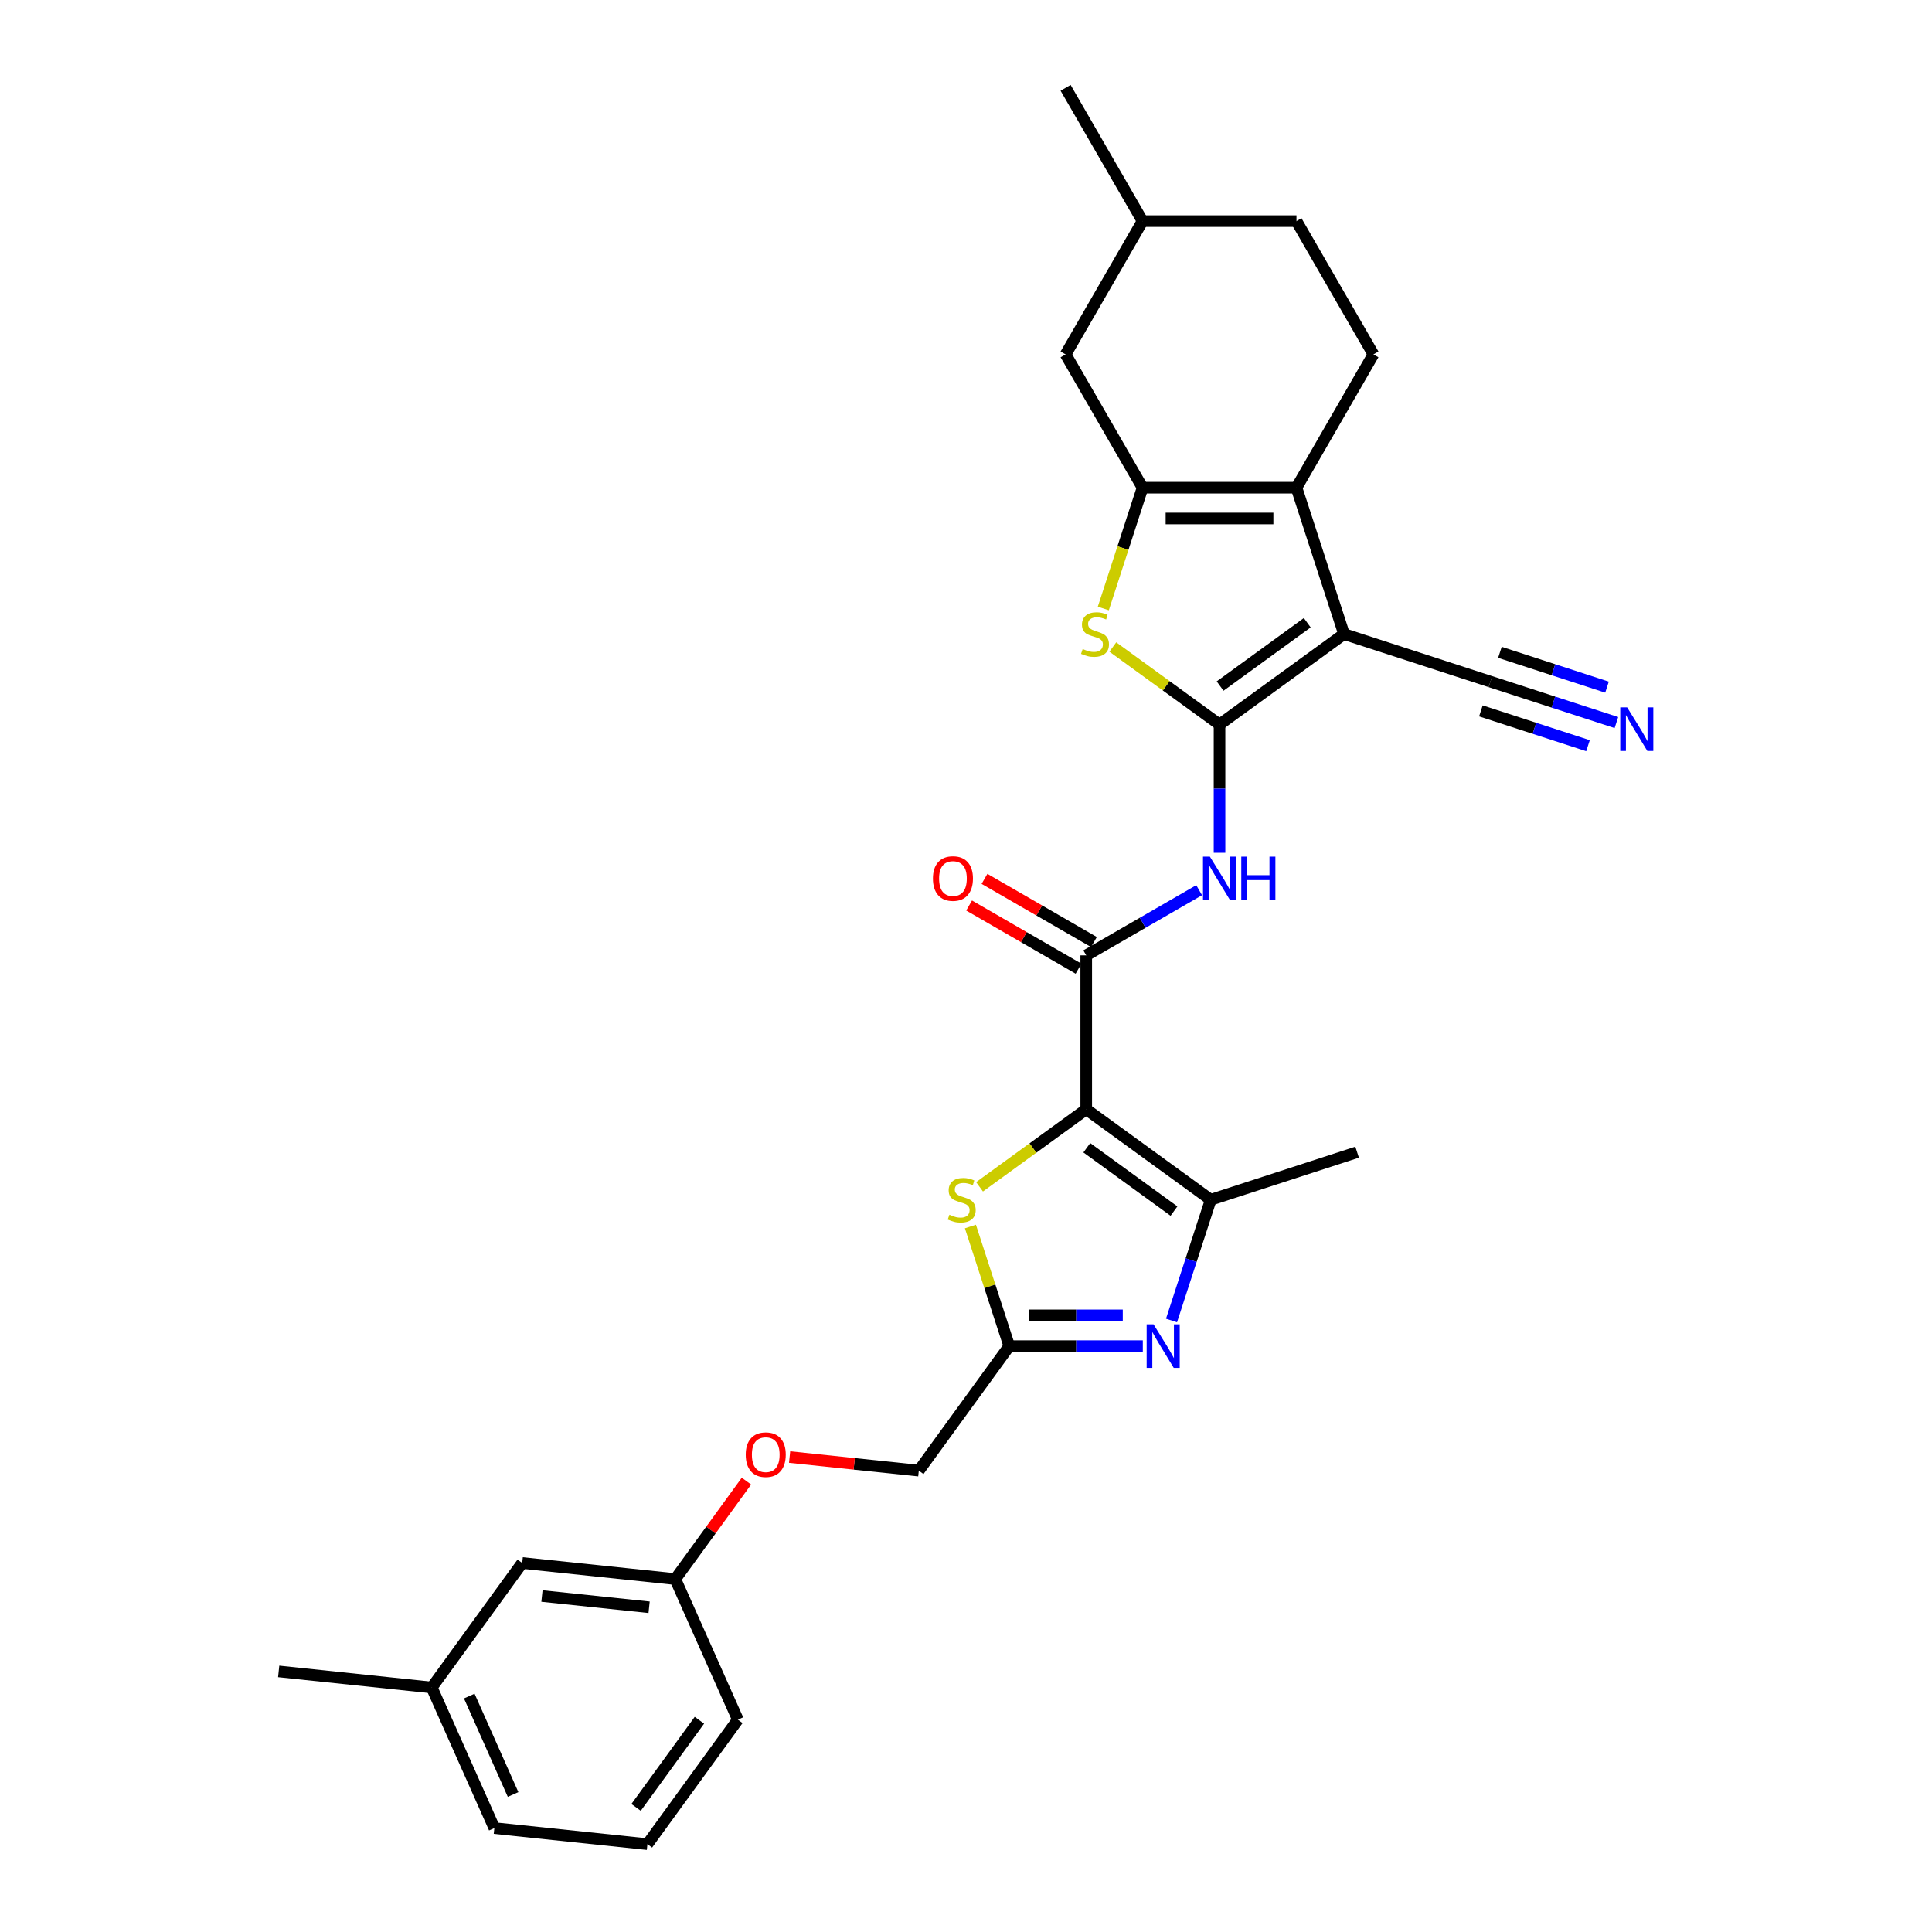 <?xml version='1.0' encoding='iso-8859-1'?>
<svg version='1.1' baseProfile='full'
              xmlns='http://www.w3.org/2000/svg'
                      xmlns:rdkit='http://www.rdkit.org/xml'
                      xmlns:xlink='http://www.w3.org/1999/xlink'
                  xml:space='preserve'
width='1000px' height='1000px' viewBox='0 0 1000 1000'>
<!-- END OF HEADER -->
<rect style='opacity:1.0;fill:#FFFFFF;stroke:none' width='1000' height='1000' x='0' y='0'> </rect>
<path class='bond-0' d='M 631.22,375.01 L 695.668,328.186' style='fill:none;fill-rule:evenodd;stroke:#000000;stroke-width:6px;stroke-linecap:butt;stroke-linejoin:miter;stroke-opacity:1' />
<path class='bond-0' d='M 631.523,355.097 L 676.636,322.32' style='fill:none;fill-rule:evenodd;stroke:#000000;stroke-width:6px;stroke-linecap:butt;stroke-linejoin:miter;stroke-opacity:1' />
<path class='bond-4' d='M 631.22,375.01 L 603.609,354.949' style='fill:none;fill-rule:evenodd;stroke:#000000;stroke-width:6px;stroke-linecap:butt;stroke-linejoin:miter;stroke-opacity:1' />
<path class='bond-4' d='M 603.609,354.949 L 575.997,334.888' style='fill:none;fill-rule:evenodd;stroke:#CCCC00;stroke-width:6px;stroke-linecap:butt;stroke-linejoin:miter;stroke-opacity:1' />
<path class='bond-7' d='M 631.22,375.01 L 631.22,408.206' style='fill:none;fill-rule:evenodd;stroke:#000000;stroke-width:6px;stroke-linecap:butt;stroke-linejoin:miter;stroke-opacity:1' />
<path class='bond-7' d='M 631.22,408.206 L 631.22,441.401' style='fill:none;fill-rule:evenodd;stroke:#0000FF;stroke-width:6px;stroke-linecap:butt;stroke-linejoin:miter;stroke-opacity:1' />
<path class='bond-2' d='M 695.668,328.186 L 671.051,252.423' style='fill:none;fill-rule:evenodd;stroke:#000000;stroke-width:6px;stroke-linecap:butt;stroke-linejoin:miter;stroke-opacity:1' />
<path class='bond-11' d='M 695.668,328.186 L 771.431,352.803' style='fill:none;fill-rule:evenodd;stroke:#000000;stroke-width:6px;stroke-linecap:butt;stroke-linejoin:miter;stroke-opacity:1' />
<path class='bond-1' d='M 562.231,574.166 L 562.231,494.504' style='fill:none;fill-rule:evenodd;stroke:#000000;stroke-width:6px;stroke-linecap:butt;stroke-linejoin:miter;stroke-opacity:1' />
<path class='bond-6' d='M 562.231,574.166 L 626.679,620.99' style='fill:none;fill-rule:evenodd;stroke:#000000;stroke-width:6px;stroke-linecap:butt;stroke-linejoin:miter;stroke-opacity:1' />
<path class='bond-6' d='M 562.533,594.079 L 607.647,626.856' style='fill:none;fill-rule:evenodd;stroke:#000000;stroke-width:6px;stroke-linecap:butt;stroke-linejoin:miter;stroke-opacity:1' />
<path class='bond-9' d='M 562.231,574.166 L 534.619,594.227' style='fill:none;fill-rule:evenodd;stroke:#000000;stroke-width:6px;stroke-linecap:butt;stroke-linejoin:miter;stroke-opacity:1' />
<path class='bond-9' d='M 534.619,594.227 L 507.008,614.288' style='fill:none;fill-rule:evenodd;stroke:#CCCC00;stroke-width:6px;stroke-linecap:butt;stroke-linejoin:miter;stroke-opacity:1' />
<path class='bond-13' d='M 671.051,252.423 L 710.882,183.433' style='fill:none;fill-rule:evenodd;stroke:#000000;stroke-width:6px;stroke-linecap:butt;stroke-linejoin:miter;stroke-opacity:1' />
<path class='bond-29' d='M 671.051,252.423 L 591.389,252.423' style='fill:none;fill-rule:evenodd;stroke:#000000;stroke-width:6px;stroke-linecap:butt;stroke-linejoin:miter;stroke-opacity:1' />
<path class='bond-29' d='M 659.102,268.355 L 603.338,268.355' style='fill:none;fill-rule:evenodd;stroke:#000000;stroke-width:6px;stroke-linecap:butt;stroke-linejoin:miter;stroke-opacity:1' />
<path class='bond-3' d='M 591.389,252.423 L 581.232,283.685' style='fill:none;fill-rule:evenodd;stroke:#000000;stroke-width:6px;stroke-linecap:butt;stroke-linejoin:miter;stroke-opacity:1' />
<path class='bond-3' d='M 581.232,283.685 L 571.074,314.946' style='fill:none;fill-rule:evenodd;stroke:#CCCC00;stroke-width:6px;stroke-linecap:butt;stroke-linejoin:miter;stroke-opacity:1' />
<path class='bond-14' d='M 591.389,252.423 L 551.558,183.433' style='fill:none;fill-rule:evenodd;stroke:#000000;stroke-width:6px;stroke-linecap:butt;stroke-linejoin:miter;stroke-opacity:1' />
<path class='bond-5' d='M 562.231,494.504 L 591.452,477.633' style='fill:none;fill-rule:evenodd;stroke:#000000;stroke-width:6px;stroke-linecap:butt;stroke-linejoin:miter;stroke-opacity:1' />
<path class='bond-5' d='M 591.452,477.633 L 620.673,460.762' style='fill:none;fill-rule:evenodd;stroke:#0000FF;stroke-width:6px;stroke-linecap:butt;stroke-linejoin:miter;stroke-opacity:1' />
<path class='bond-15' d='M 566.214,487.605 L 537.893,471.254' style='fill:none;fill-rule:evenodd;stroke:#000000;stroke-width:6px;stroke-linecap:butt;stroke-linejoin:miter;stroke-opacity:1' />
<path class='bond-15' d='M 537.893,471.254 L 509.572,454.903' style='fill:none;fill-rule:evenodd;stroke:#FF0000;stroke-width:6px;stroke-linecap:butt;stroke-linejoin:miter;stroke-opacity:1' />
<path class='bond-15' d='M 558.248,501.403 L 529.927,485.051' style='fill:none;fill-rule:evenodd;stroke:#000000;stroke-width:6px;stroke-linecap:butt;stroke-linejoin:miter;stroke-opacity:1' />
<path class='bond-15' d='M 529.927,485.051 L 501.606,468.7' style='fill:none;fill-rule:evenodd;stroke:#FF0000;stroke-width:6px;stroke-linecap:butt;stroke-linejoin:miter;stroke-opacity:1' />
<path class='bond-8' d='M 626.679,620.99 L 616.526,652.236' style='fill:none;fill-rule:evenodd;stroke:#000000;stroke-width:6px;stroke-linecap:butt;stroke-linejoin:miter;stroke-opacity:1' />
<path class='bond-8' d='M 616.526,652.236 L 606.374,683.482' style='fill:none;fill-rule:evenodd;stroke:#0000FF;stroke-width:6px;stroke-linecap:butt;stroke-linejoin:miter;stroke-opacity:1' />
<path class='bond-22' d='M 626.679,620.99 L 702.442,596.373' style='fill:none;fill-rule:evenodd;stroke:#000000;stroke-width:6px;stroke-linecap:butt;stroke-linejoin:miter;stroke-opacity:1' />
<path class='bond-31' d='M 591.515,696.753 L 556.957,696.753' style='fill:none;fill-rule:evenodd;stroke:#0000FF;stroke-width:6px;stroke-linecap:butt;stroke-linejoin:miter;stroke-opacity:1' />
<path class='bond-31' d='M 556.957,696.753 L 522.4,696.753' style='fill:none;fill-rule:evenodd;stroke:#000000;stroke-width:6px;stroke-linecap:butt;stroke-linejoin:miter;stroke-opacity:1' />
<path class='bond-31' d='M 581.147,680.821 L 556.957,680.821' style='fill:none;fill-rule:evenodd;stroke:#0000FF;stroke-width:6px;stroke-linecap:butt;stroke-linejoin:miter;stroke-opacity:1' />
<path class='bond-31' d='M 556.957,680.821 L 532.767,680.821' style='fill:none;fill-rule:evenodd;stroke:#000000;stroke-width:6px;stroke-linecap:butt;stroke-linejoin:miter;stroke-opacity:1' />
<path class='bond-10' d='M 502.281,634.835 L 512.34,665.794' style='fill:none;fill-rule:evenodd;stroke:#CCCC00;stroke-width:6px;stroke-linecap:butt;stroke-linejoin:miter;stroke-opacity:1' />
<path class='bond-10' d='M 512.34,665.794 L 522.4,696.753' style='fill:none;fill-rule:evenodd;stroke:#000000;stroke-width:6px;stroke-linecap:butt;stroke-linejoin:miter;stroke-opacity:1' />
<path class='bond-16' d='M 522.4,696.753 L 475.575,761.201' style='fill:none;fill-rule:evenodd;stroke:#000000;stroke-width:6px;stroke-linecap:butt;stroke-linejoin:miter;stroke-opacity:1' />
<path class='bond-12' d='M 771.431,352.803 L 804.039,363.398' style='fill:none;fill-rule:evenodd;stroke:#000000;stroke-width:6px;stroke-linecap:butt;stroke-linejoin:miter;stroke-opacity:1' />
<path class='bond-12' d='M 804.039,363.398 L 836.647,373.993' style='fill:none;fill-rule:evenodd;stroke:#0000FF;stroke-width:6px;stroke-linecap:butt;stroke-linejoin:miter;stroke-opacity:1' />
<path class='bond-12' d='M 766.508,367.956 L 794.225,376.961' style='fill:none;fill-rule:evenodd;stroke:#000000;stroke-width:6px;stroke-linecap:butt;stroke-linejoin:miter;stroke-opacity:1' />
<path class='bond-12' d='M 794.225,376.961 L 821.942,385.967' style='fill:none;fill-rule:evenodd;stroke:#0000FF;stroke-width:6px;stroke-linecap:butt;stroke-linejoin:miter;stroke-opacity:1' />
<path class='bond-12' d='M 776.355,337.65 L 804.072,346.656' style='fill:none;fill-rule:evenodd;stroke:#000000;stroke-width:6px;stroke-linecap:butt;stroke-linejoin:miter;stroke-opacity:1' />
<path class='bond-12' d='M 804.072,346.656 L 831.788,355.662' style='fill:none;fill-rule:evenodd;stroke:#0000FF;stroke-width:6px;stroke-linecap:butt;stroke-linejoin:miter;stroke-opacity:1' />
<path class='bond-18' d='M 710.882,183.433 L 671.051,114.444' style='fill:none;fill-rule:evenodd;stroke:#000000;stroke-width:6px;stroke-linecap:butt;stroke-linejoin:miter;stroke-opacity:1' />
<path class='bond-21' d='M 551.558,183.433 L 591.389,114.444' style='fill:none;fill-rule:evenodd;stroke:#000000;stroke-width:6px;stroke-linecap:butt;stroke-linejoin:miter;stroke-opacity:1' />
<path class='bond-17' d='M 475.575,761.201 L 442.136,757.687' style='fill:none;fill-rule:evenodd;stroke:#000000;stroke-width:6px;stroke-linecap:butt;stroke-linejoin:miter;stroke-opacity:1' />
<path class='bond-17' d='M 442.136,757.687 L 408.697,754.172' style='fill:none;fill-rule:evenodd;stroke:#FF0000;stroke-width:6px;stroke-linecap:butt;stroke-linejoin:miter;stroke-opacity:1' />
<path class='bond-19' d='M 386.36,766.624 L 367.943,791.973' style='fill:none;fill-rule:evenodd;stroke:#FF0000;stroke-width:6px;stroke-linecap:butt;stroke-linejoin:miter;stroke-opacity:1' />
<path class='bond-19' d='M 367.943,791.973 L 349.525,817.322' style='fill:none;fill-rule:evenodd;stroke:#000000;stroke-width:6px;stroke-linecap:butt;stroke-linejoin:miter;stroke-opacity:1' />
<path class='bond-30' d='M 671.051,114.444 L 591.389,114.444' style='fill:none;fill-rule:evenodd;stroke:#000000;stroke-width:6px;stroke-linecap:butt;stroke-linejoin:miter;stroke-opacity:1' />
<path class='bond-20' d='M 349.525,817.322 L 270.3,808.995' style='fill:none;fill-rule:evenodd;stroke:#000000;stroke-width:6px;stroke-linecap:butt;stroke-linejoin:miter;stroke-opacity:1' />
<path class='bond-20' d='M 335.976,831.919 L 280.518,826.09' style='fill:none;fill-rule:evenodd;stroke:#000000;stroke-width:6px;stroke-linecap:butt;stroke-linejoin:miter;stroke-opacity:1' />
<path class='bond-25' d='M 349.525,817.322 L 381.927,890.097' style='fill:none;fill-rule:evenodd;stroke:#000000;stroke-width:6px;stroke-linecap:butt;stroke-linejoin:miter;stroke-opacity:1' />
<path class='bond-23' d='M 270.3,808.995 L 223.475,873.443' style='fill:none;fill-rule:evenodd;stroke:#000000;stroke-width:6px;stroke-linecap:butt;stroke-linejoin:miter;stroke-opacity:1' />
<path class='bond-28' d='M 591.389,114.444 L 551.558,45.455' style='fill:none;fill-rule:evenodd;stroke:#000000;stroke-width:6px;stroke-linecap:butt;stroke-linejoin:miter;stroke-opacity:1' />
<path class='bond-27' d='M 223.475,873.443 L 144.25,865.117' style='fill:none;fill-rule:evenodd;stroke:#000000;stroke-width:6px;stroke-linecap:butt;stroke-linejoin:miter;stroke-opacity:1' />
<path class='bond-32' d='M 223.475,873.443 L 255.877,946.218' style='fill:none;fill-rule:evenodd;stroke:#000000;stroke-width:6px;stroke-linecap:butt;stroke-linejoin:miter;stroke-opacity:1' />
<path class='bond-32' d='M 242.891,877.879 L 265.572,928.822' style='fill:none;fill-rule:evenodd;stroke:#000000;stroke-width:6px;stroke-linecap:butt;stroke-linejoin:miter;stroke-opacity:1' />
<path class='bond-24' d='M 335.103,954.545 L 381.927,890.097' style='fill:none;fill-rule:evenodd;stroke:#000000;stroke-width:6px;stroke-linecap:butt;stroke-linejoin:miter;stroke-opacity:1' />
<path class='bond-24' d='M 329.237,935.513 L 362.014,890.4' style='fill:none;fill-rule:evenodd;stroke:#000000;stroke-width:6px;stroke-linecap:butt;stroke-linejoin:miter;stroke-opacity:1' />
<path class='bond-26' d='M 335.103,954.545 L 255.877,946.218' style='fill:none;fill-rule:evenodd;stroke:#000000;stroke-width:6px;stroke-linecap:butt;stroke-linejoin:miter;stroke-opacity:1' />
<path  class='atom-5' d='M 560.399 335.929
Q 560.654 336.025, 561.706 336.471
Q 562.757 336.917, 563.904 337.204
Q 565.083 337.459, 566.23 337.459
Q 568.365 337.459, 569.608 336.439
Q 570.851 335.388, 570.851 333.571
Q 570.851 332.329, 570.214 331.564
Q 569.608 330.799, 568.652 330.385
Q 567.696 329.971, 566.103 329.493
Q 564.095 328.887, 562.885 328.314
Q 561.706 327.74, 560.845 326.529
Q 560.017 325.318, 560.017 323.279
Q 560.017 320.443, 561.929 318.69
Q 563.872 316.938, 567.696 316.938
Q 570.309 316.938, 573.273 318.181
L 572.54 320.634
Q 569.831 319.519, 567.792 319.519
Q 565.593 319.519, 564.382 320.443
Q 563.171 321.335, 563.203 322.897
Q 563.203 324.107, 563.809 324.84
Q 564.446 325.573, 565.338 325.987
Q 566.262 326.402, 567.792 326.88
Q 569.831 327.517, 571.042 328.154
Q 572.253 328.792, 573.113 330.098
Q 574.005 331.373, 574.005 333.571
Q 574.005 336.694, 571.902 338.383
Q 569.831 340.04, 566.358 340.04
Q 564.35 340.04, 562.821 339.594
Q 561.323 339.18, 559.539 338.447
L 560.399 335.929
' fill='#CCCC00'/>
<path  class='atom-8' d='M 626.233 443.392
L 633.626 455.342
Q 634.359 456.521, 635.538 458.656
Q 636.717 460.791, 636.781 460.918
L 636.781 443.392
L 639.776 443.392
L 639.776 465.953
L 636.685 465.953
L 628.751 452.888
Q 627.827 451.359, 626.839 449.606
Q 625.883 447.853, 625.596 447.312
L 625.596 465.953
L 622.664 465.953
L 622.664 443.392
L 626.233 443.392
' fill='#0000FF'/>
<path  class='atom-8' d='M 642.484 443.392
L 645.543 443.392
L 645.543 452.984
L 657.079 452.984
L 657.079 443.392
L 660.138 443.392
L 660.138 465.953
L 657.079 465.953
L 657.079 455.533
L 645.543 455.533
L 645.543 465.953
L 642.484 465.953
L 642.484 443.392
' fill='#0000FF'/>
<path  class='atom-9' d='M 597.075 685.473
L 604.468 697.422
Q 605.201 698.601, 606.38 700.736
Q 607.559 702.871, 607.622 702.999
L 607.622 685.473
L 610.618 685.473
L 610.618 708.033
L 607.527 708.033
L 599.592 694.969
Q 598.668 693.439, 597.68 691.687
Q 596.724 689.934, 596.438 689.392
L 596.438 708.033
L 593.506 708.033
L 593.506 685.473
L 597.075 685.473
' fill='#0000FF'/>
<path  class='atom-10' d='M 491.41 628.733
Q 491.665 628.829, 492.716 629.275
Q 493.768 629.721, 494.915 630.008
Q 496.094 630.263, 497.241 630.263
Q 499.376 630.263, 500.619 629.243
Q 501.861 628.192, 501.861 626.375
Q 501.861 625.132, 501.224 624.368
Q 500.619 623.603, 499.663 623.189
Q 498.707 622.774, 497.114 622.297
Q 495.106 621.691, 493.895 621.118
Q 492.716 620.544, 491.856 619.333
Q 491.027 618.122, 491.027 616.083
Q 491.027 613.247, 492.939 611.494
Q 494.883 609.742, 498.707 609.742
Q 501.32 609.742, 504.283 610.984
L 503.55 613.438
Q 500.842 612.323, 498.802 612.323
Q 496.604 612.323, 495.393 613.247
Q 494.182 614.139, 494.214 615.7
Q 494.214 616.911, 494.819 617.644
Q 495.457 618.377, 496.349 618.791
Q 497.273 619.206, 498.802 619.684
Q 500.842 620.321, 502.053 620.958
Q 503.263 621.595, 504.124 622.902
Q 505.016 624.177, 505.016 626.375
Q 505.016 629.498, 502.913 631.187
Q 500.842 632.844, 497.368 632.844
Q 495.361 632.844, 493.831 632.398
Q 492.334 631.983, 490.549 631.251
L 491.41 628.733
' fill='#CCCC00'/>
<path  class='atom-13' d='M 842.208 366.14
L 849.6 378.089
Q 850.333 379.268, 851.512 381.403
Q 852.691 383.538, 852.755 383.666
L 852.755 366.14
L 855.75 366.14
L 855.75 388.7
L 852.66 388.7
L 844.725 375.636
Q 843.801 374.106, 842.813 372.354
Q 841.857 370.601, 841.571 370.059
L 841.571 388.7
L 838.639 388.7
L 838.639 366.14
L 842.208 366.14
' fill='#0000FF'/>
<path  class='atom-16' d='M 482.885 454.736
Q 482.885 449.319, 485.562 446.292
Q 488.238 443.265, 493.241 443.265
Q 498.244 443.265, 500.921 446.292
Q 503.597 449.319, 503.597 454.736
Q 503.597 460.217, 500.889 463.34
Q 498.18 466.431, 493.241 466.431
Q 488.27 466.431, 485.562 463.34
Q 482.885 460.249, 482.885 454.736
M 493.241 463.882
Q 496.683 463.882, 498.531 461.587
Q 500.411 459.261, 500.411 454.736
Q 500.411 450.307, 498.531 448.077
Q 496.683 445.814, 493.241 445.814
Q 489.8 445.814, 487.92 448.045
Q 486.072 450.275, 486.072 454.736
Q 486.072 459.293, 487.92 461.587
Q 489.8 463.882, 493.241 463.882
' fill='#FF0000'/>
<path  class='atom-18' d='M 385.994 752.938
Q 385.994 747.521, 388.67 744.494
Q 391.347 741.467, 396.35 741.467
Q 401.352 741.467, 404.029 744.494
Q 406.706 747.521, 406.706 752.938
Q 406.706 758.419, 403.997 761.542
Q 401.289 764.632, 396.35 764.632
Q 391.379 764.632, 388.67 761.542
Q 385.994 758.451, 385.994 752.938
M 396.35 762.083
Q 399.791 762.083, 401.639 759.789
Q 403.519 757.463, 403.519 752.938
Q 403.519 748.509, 401.639 746.278
Q 399.791 744.016, 396.35 744.016
Q 392.908 744.016, 391.028 746.246
Q 389.18 748.477, 389.18 752.938
Q 389.18 757.495, 391.028 759.789
Q 392.908 762.083, 396.35 762.083
' fill='#FF0000'/>
</svg>
